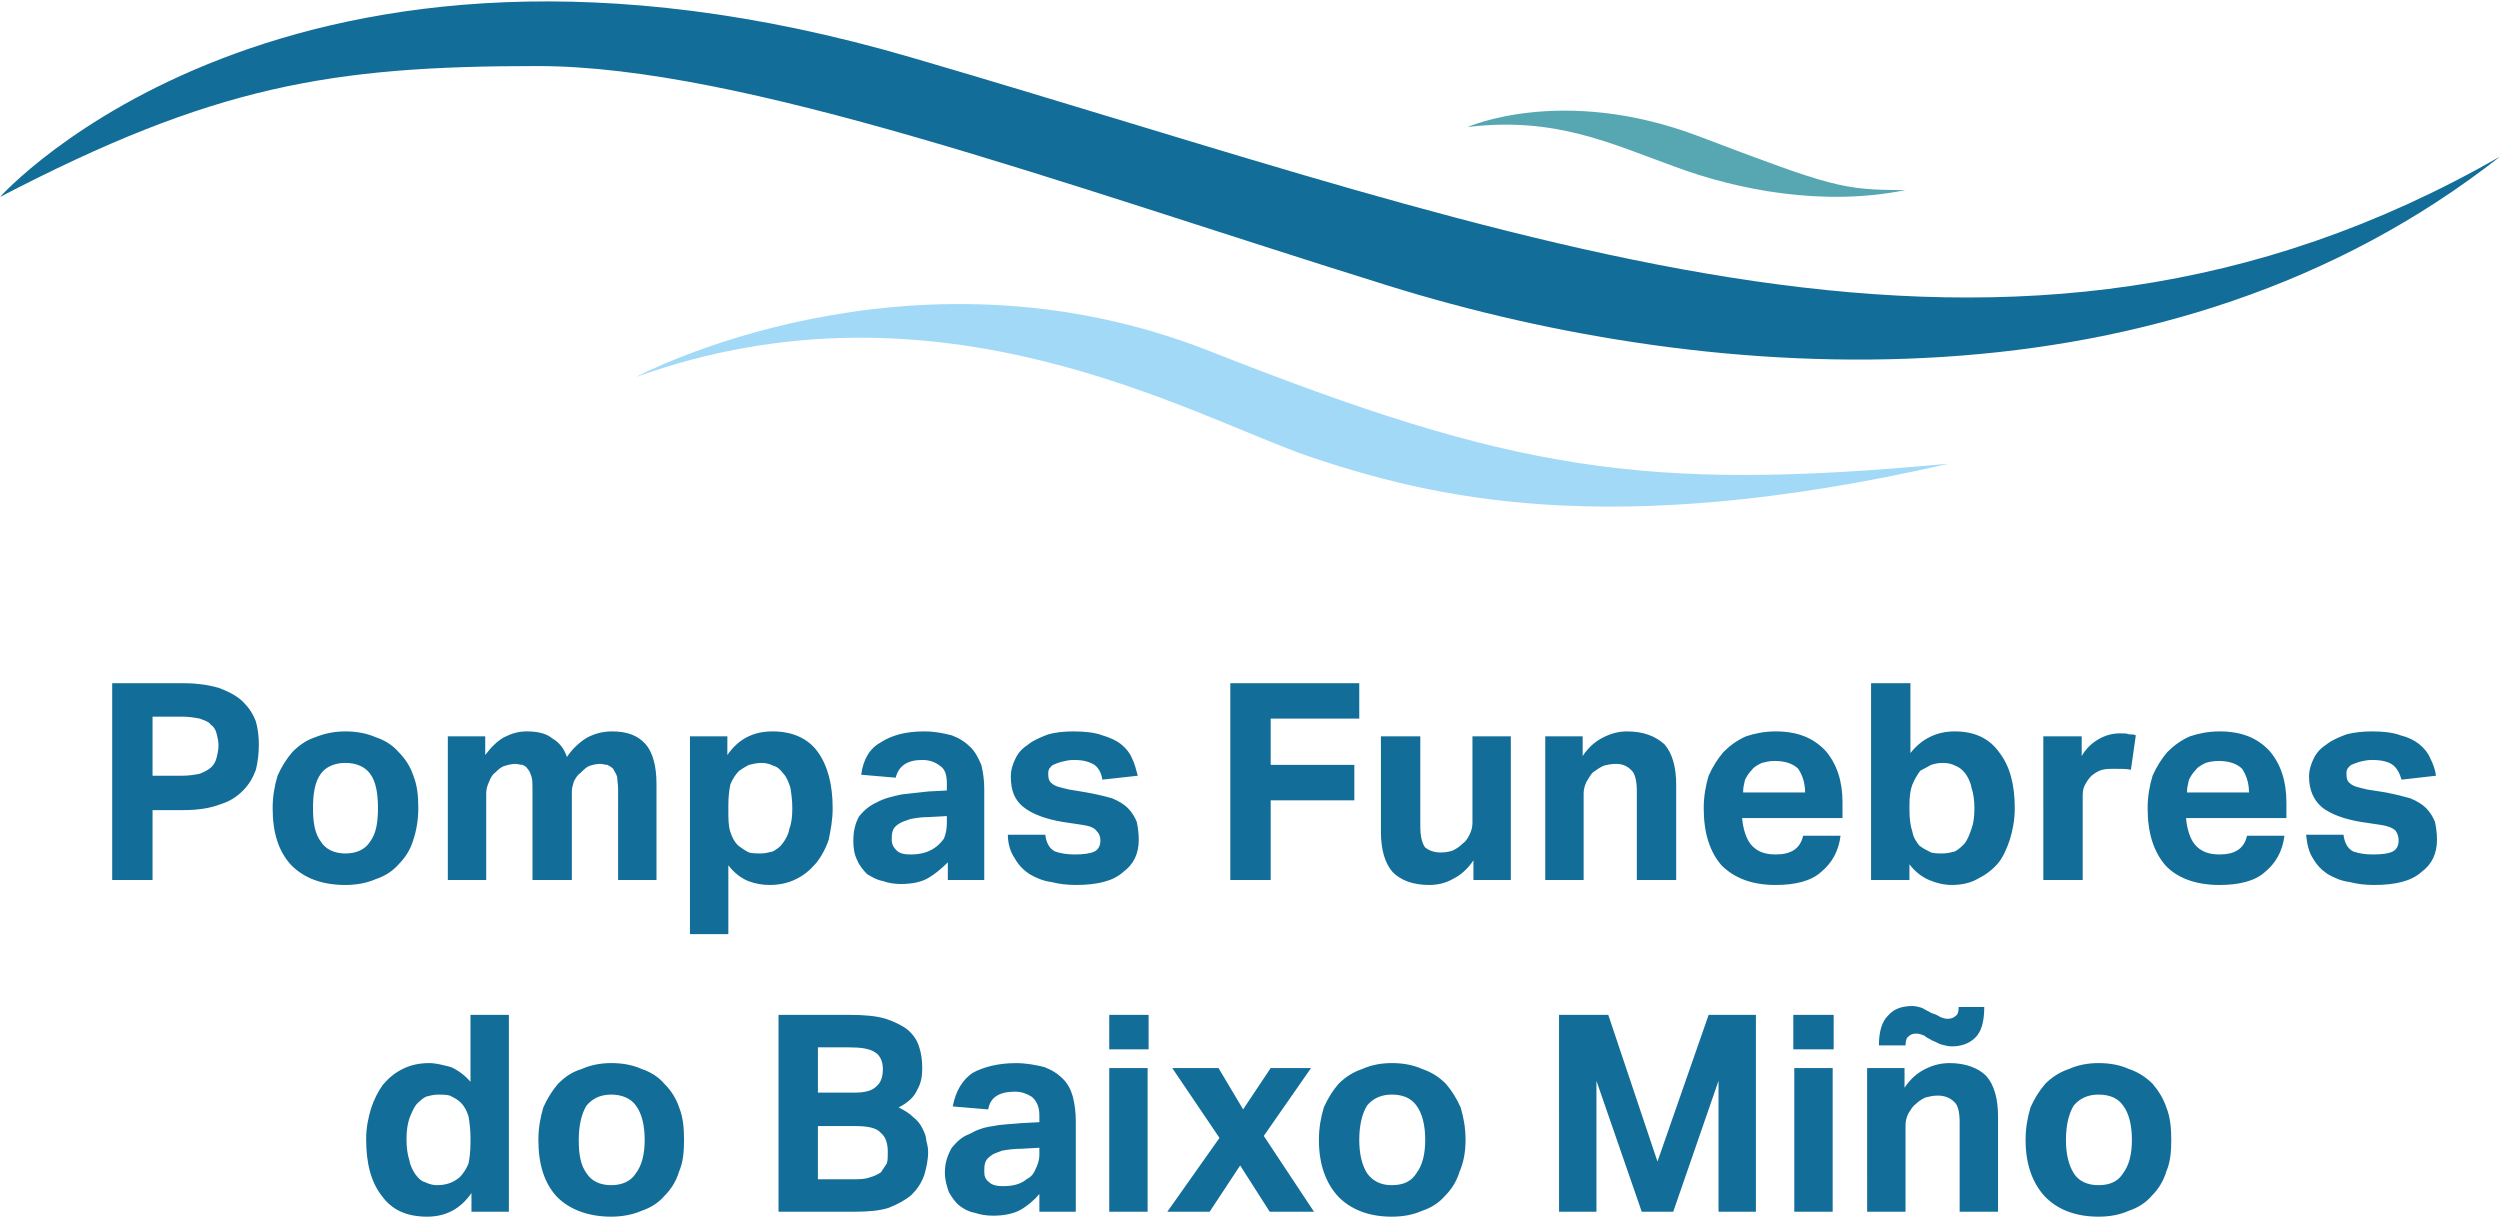 <?xml version="1.0" encoding="utf-8"?>
<!-- Generator: Adobe Illustrator 15.0.0, SVG Export Plug-In . SVG Version: 6.00 Build 0)  -->
<!DOCTYPE svg PUBLIC "-//W3C//DTD SVG 1.1//EN" "http://www.w3.org/Graphics/SVG/1.1/DTD/svg11.dtd">
<svg version="1.1" id="Capa_1" xmlns="http://www.w3.org/2000/svg" xmlns:xlink="http://www.w3.org/1999/xlink" x="0px" y="0px"
	 width="300px" height="146px" viewBox="0 0 300 146" enable-background="new 0 0 300 146" xml:space="preserve">
<g>
	<path fill="#126D99" d="M13.464,81.982h8.386c1.89,0,3.306,0.235,4.488,0.59c1.18,0.472,2.126,0.944,2.834,1.656
		c0.71,0.708,1.182,1.416,1.536,2.359c0.236,0.826,0.354,1.771,0.354,2.719c0,1.062-0.118,2.124-0.354,3.067
		c-0.354,0.948-0.826,1.774-1.536,2.482c-0.708,0.708-1.534,1.298-2.716,1.652c-1.182,0.472-2.716,0.708-4.488,0.708h-3.662v8.386
		h-4.842V81.982z M21.851,93.087c0.826,0,1.536-0.118,2.126-0.24c0.59-0.236,1.062-0.473,1.418-0.826
		c0.236-0.236,0.472-0.59,0.59-1.063c0.118-0.472,0.236-0.943,0.236-1.533c0-0.473-0.118-0.944-0.236-1.421
		c-0.118-0.472-0.354-0.825-0.71-1.062c-0.236-0.354-0.708-0.472-1.298-0.708c-0.59-0.118-1.3-0.236-2.126-0.236h-3.544v7.089
		H21.851z M41.457,106.197c-2.834,0-4.96-0.83-6.496-2.364c-1.536-1.652-2.244-3.898-2.244-6.853c0-1.416,0.236-2.714,0.59-3.894
		c0.472-1.066,1.064-2.011,1.772-2.837c0.826-0.825,1.654-1.416,2.716-1.77c1.182-0.477,2.362-0.712,3.662-0.712
		c1.298,0,2.598,0.235,3.66,0.712c1.064,0.354,2.008,0.944,2.718,1.77c0.826,0.826,1.416,1.771,1.77,2.837
		c0.474,1.18,0.592,2.478,0.592,3.894c0,1.42-0.236,2.718-0.592,3.78c-0.354,1.184-0.944,2.128-1.77,2.954
		c-0.71,0.826-1.654,1.416-2.718,1.77C44.055,105.957,42.755,106.197,41.457,106.197L41.457,106.197z M41.457,102.417
		c1.298,0,2.362-0.473,2.952-1.42c0.708-0.944,0.946-2.242,0.946-4.017c0-1.77-0.238-3.186-0.946-4.134
		c-0.59-0.826-1.654-1.298-2.952-1.298c-1.3,0-2.362,0.472-2.954,1.298c-0.708,0.948-0.944,2.364-0.944,4.134
		c0,1.774,0.236,3.072,0.944,4.017C39.095,101.944,40.157,102.417,41.457,102.417L41.457,102.417z M53.739,88.358h4.488v2.246
		c0.71-0.944,1.418-1.652,2.244-2.124c0.946-0.477,1.772-0.712,2.718-0.712c1.298,0,2.362,0.235,3.07,0.83
		c0.826,0.472,1.418,1.18,1.772,2.242c0.708-1.063,1.654-1.889,2.48-2.36c0.944-0.477,1.89-0.712,2.952-0.712
		c1.772,0,3.072,0.472,4.016,1.538c0.828,0.943,1.3,2.596,1.3,4.724v11.572h-4.606V94.738c0-0.708-0.118-1.18-0.118-1.534
		c-0.118-0.357-0.356-0.712-0.474-0.947c-0.236-0.236-0.472-0.354-0.708-0.473c-0.236,0-0.59-0.118-0.826-0.118
		c-0.474,0-0.946,0.118-1.3,0.236s-0.708,0.472-1.062,0.826c-0.356,0.24-0.592,0.594-0.828,1.066
		c-0.118,0.354-0.236,0.825-0.236,1.18v10.628h-4.724V94.738c0-0.708,0-1.18-0.118-1.534c-0.118-0.357-0.236-0.712-0.472-0.947
		c-0.118-0.236-0.354-0.354-0.592-0.473c-0.354,0-0.59-0.118-0.826-0.118c-0.472,0-0.944,0.118-1.3,0.236
		c-0.472,0.118-0.826,0.472-1.18,0.826c-0.354,0.24-0.59,0.712-0.708,1.066c-0.238,0.472-0.356,0.943-0.356,1.416v10.392h-4.606
		V88.358z M82.796,88.358h4.488v2.246c1.298-1.888,3.07-2.836,5.432-2.836c2.362,0,4.252,0.83,5.432,2.481
		c1.182,1.652,1.772,3.898,1.772,6.73c0,1.42-0.236,2.601-0.472,3.78c-0.354,1.066-0.944,2.128-1.536,2.836
		c-0.708,0.826-1.416,1.416-2.362,1.888c-0.944,0.473-2.008,0.713-3.188,0.713c-0.826,0-1.654-0.118-2.598-0.477
		c-0.828-0.354-1.654-0.944-2.362-1.888v8.268h-4.606V88.358z M87.402,97.099c0,1.184,0,2.01,0.236,2.718
		c0.236,0.708,0.472,1.181,0.944,1.652c0.472,0.358,0.828,0.594,1.3,0.83c0.472,0.118,0.944,0.118,1.416,0.118
		c0.474,0,0.946-0.118,1.418-0.236c0.472-0.236,0.944-0.594,1.182-0.948c0.354-0.472,0.708-1.062,0.826-1.77
		c0.236-0.59,0.354-1.416,0.354-2.482c0-0.944-0.118-1.77-0.236-2.478c-0.236-0.708-0.472-1.299-0.826-1.656
		c-0.356-0.473-0.71-0.826-1.182-0.944c-0.472-0.236-0.944-0.354-1.418-0.354c-0.59,0-1.062,0.117-1.534,0.235
		c-0.472,0.236-0.828,0.473-1.182,0.708c-0.472,0.477-0.826,1.066-1.062,1.656c-0.118,0.59-0.236,1.416-0.236,2.479V97.099z
		 M113.741,103.479c-0.71,0.708-1.536,1.416-2.364,1.889c-0.826,0.472-1.888,0.712-3.306,0.712c-0.708,0-1.536-0.122-2.126-0.358
		c-0.708-0.118-1.3-0.472-1.89-0.826c-0.472-0.472-0.944-1.062-1.18-1.651c-0.356-0.708-0.474-1.416-0.474-2.364
		c0-1.181,0.238-2.124,0.71-2.95c0.59-0.712,1.298-1.302,2.126-1.656c0.826-0.472,1.89-0.708,2.952-0.944
		c1.064-0.117,2.126-0.235,3.188-0.354l2.246-0.118V94.03c0-1.062-0.238-1.773-0.828-2.128c-0.59-0.472-1.298-0.708-2.126-0.708
		c-1.772,0-2.834,0.708-3.188,2.128l-4.134-0.354c0.236-1.893,1.062-3.19,2.362-3.898c1.298-0.83,2.952-1.302,5.196-1.302
		c1.3,0,2.362,0.235,3.308,0.472c0.944,0.358,1.654,0.83,2.244,1.42s0.944,1.298,1.298,2.124c0.238,0.944,0.356,1.893,0.356,2.954
		v10.864h-4.37V103.479z M113.623,97.929l-2.126,0.118c-0.946,0-1.654,0.118-2.244,0.235c-0.71,0.236-1.064,0.354-1.418,0.591
		c-0.354,0.235-0.59,0.472-0.708,0.825c-0.12,0.354-0.12,0.708-0.12,1.063c0,0.59,0.238,0.948,0.592,1.302
		c0.354,0.354,0.944,0.473,1.654,0.473c1.18,0,2.124-0.236,2.952-0.826c0.354-0.24,0.708-0.595,1.062-1.066
		c0.236-0.59,0.356-1.18,0.356-1.888V97.929z M125.433,100.171c0.118,0.943,0.472,1.656,1.18,2.01
		c0.71,0.236,1.418,0.354,2.362,0.354c1.064,0,1.89-0.118,2.364-0.354c0.472-0.236,0.708-0.712,0.708-1.302
		c0-0.473-0.118-0.826-0.472-1.181c-0.236-0.354-0.828-0.59-1.654-0.708l-2.362-0.354c-2.126-0.354-3.662-0.944-4.724-1.774
		c-1.064-0.826-1.536-2.006-1.536-3.658c0-0.83,0.236-1.538,0.59-2.246s0.828-1.18,1.536-1.651c0.59-0.473,1.418-0.826,2.362-1.185
		c0.826-0.235,1.89-0.354,2.952-0.354c1.418,0,2.6,0.118,3.544,0.472c0.826,0.24,1.654,0.594,2.244,1.066
		c0.59,0.472,1.062,1.062,1.3,1.651c0.354,0.708,0.472,1.299,0.708,2.129l-4.252,0.472c-0.118-0.83-0.472-1.42-0.944-1.774
		c-0.592-0.354-1.3-0.59-2.482-0.59c-0.59,0-1.062,0.118-1.534,0.236c-0.354,0.118-0.71,0.235-0.946,0.354
		c-0.236,0.118-0.354,0.354-0.472,0.473c-0.118,0.235-0.118,0.472-0.118,0.59c0,0.594,0.118,0.948,0.472,1.184
		c0.354,0.354,1.064,0.473,2.008,0.708l2.126,0.354c1.3,0.235,2.244,0.472,3.07,0.708c0.828,0.354,1.418,0.708,1.89,1.18
		c0.474,0.477,0.828,1.066,1.064,1.656c0.118,0.59,0.236,1.298,0.236,2.124c0,1.656-0.59,2.954-1.89,3.898
		c-1.18,1.062-3.07,1.538-5.668,1.538c-1.064,0-2.008-0.118-2.954-0.358c-0.944-0.118-1.772-0.472-2.598-0.944
		c-0.708-0.472-1.3-1.062-1.772-1.888c-0.472-0.708-0.826-1.656-0.826-2.836H125.433z M147.638,81.982h15.473v4.252h-10.628v5.55
		h10.038v4.252h-10.038v9.566h-4.845V81.982z M165.71,88.358h4.725v10.75c0,1.298,0.236,2.124,0.59,2.601
		c0.472,0.354,1.063,0.59,1.888,0.59c0.591,0,1.063-0.118,1.421-0.236c0.472-0.235,0.825-0.476,1.18-0.83
		c0.354-0.235,0.59-0.59,0.826-1.062c0.235-0.473,0.354-0.944,0.354-1.416V88.358h4.606v17.244h-4.488v-2.359
		c-0.708,1.062-1.534,1.77-2.478,2.241c-0.83,0.473-1.774,0.713-2.837,0.713c-2.01,0-3.426-0.595-4.37-1.538
		c-0.943-1.063-1.416-2.715-1.416-4.843V88.358z M185.433,88.358h4.488v2.364c0.708-1.063,1.534-1.771,2.482-2.242
		c0.943-0.477,1.888-0.712,2.832-0.712c2.01,0,3.426,0.59,4.488,1.538c0.943,1.062,1.42,2.714,1.42,4.842v11.454h-4.725V94.856
		c0-1.18-0.24-2.128-0.712-2.482c-0.472-0.472-1.062-0.708-1.77-0.708c-0.591,0-1.181,0.118-1.534,0.236
		c-0.477,0.236-0.83,0.472-1.303,0.826c-0.235,0.24-0.472,0.712-0.708,1.066c-0.235,0.472-0.354,0.943-0.354,1.416v10.392h-4.606
		V88.358z M220.866,100.289c-0.236,1.892-1.063,3.308-2.36,4.37c-1.185,1.062-3.072,1.538-5.437,1.538
		c-2.832,0-4.96-0.83-6.494-2.364c-1.416-1.652-2.128-3.898-2.128-6.853c0-1.416,0.236-2.714,0.59-3.894
		c0.477-1.066,1.066-2.011,1.774-2.837c0.826-0.825,1.652-1.416,2.718-1.892c1.063-0.354,2.242-0.59,3.54-0.59
		c2.719,0,4.606,0.83,6.026,2.364c1.298,1.533,2.006,3.544,2.006,6.14v1.893h-12.048c0.118,1.298,0.476,2.478,1.065,3.186
		c0.708,0.83,1.652,1.185,2.95,1.185c1.893,0,2.954-0.708,3.309-2.246H220.866z M216.613,95.093c0-1.181-0.354-2.124-0.825-2.836
		c-0.591-0.591-1.534-0.944-2.837-0.944c-0.59,0-1.062,0.118-1.533,0.236c-0.473,0.235-0.944,0.472-1.181,0.825
		c-0.354,0.354-0.59,0.713-0.83,1.185c-0.118,0.472-0.235,0.944-0.235,1.534H216.613z M224.528,81.982h4.724v8.386
		c1.298-1.651,3.072-2.6,5.314-2.6c2.364,0,4.134,0.83,5.313,2.481c1.303,1.652,1.893,3.898,1.893,6.73
		c0,1.42-0.236,2.601-0.59,3.78c-0.354,1.066-0.83,2.128-1.42,2.836c-0.708,0.826-1.534,1.416-2.479,1.888
		c-0.826,0.473-1.892,0.713-3.072,0.713c-0.943,0-1.888-0.24-2.718-0.595c-0.826-0.354-1.652-0.943-2.36-1.888v1.888h-4.605V81.982z
		 M229.134,97.099c0,1.184,0.118,2.01,0.354,2.718c0.118,0.708,0.472,1.181,0.826,1.652c0.472,0.358,0.943,0.594,1.42,0.83
		c0.472,0.118,0.943,0.118,1.298,0.118c0.59,0,1.062-0.118,1.534-0.236c0.472-0.236,0.826-0.594,1.18-0.948
		c0.358-0.472,0.594-1.062,0.83-1.77c0.236-0.59,0.354-1.416,0.354-2.482c0-0.944-0.118-1.77-0.354-2.478
		c-0.118-0.708-0.472-1.299-0.712-1.656c-0.354-0.473-0.826-0.826-1.18-0.944c-0.473-0.236-0.944-0.354-1.534-0.354
		s-1.063,0.117-1.416,0.235c-0.477,0.236-0.83,0.473-1.303,0.708c-0.354,0.477-0.708,1.066-0.943,1.656
		c-0.236,0.59-0.354,1.416-0.354,2.479V97.099z M245.198,88.358h4.606v2.364c0.472-0.826,1.18-1.534,2.006-2.006
		c0.826-0.477,1.652-0.713,2.601-0.713c0.472,0,0.825,0,1.062,0.118c0.354,0,0.59,0,0.826,0.118l-0.59,4.134
		c-0.473-0.117-1.181-0.117-2.006-0.117c-0.477,0-0.948,0-1.421,0.117c-0.472,0.118-0.825,0.354-1.298,0.713
		c-0.354,0.354-0.59,0.708-0.826,1.18c-0.235,0.472-0.235,0.944-0.235,1.416v9.92h-4.725V88.358z M274.133,100.289
		c-0.235,1.892-1.062,3.308-2.359,4.37c-1.185,1.062-3.072,1.538-5.437,1.538c-2.832,0-5.078-0.83-6.494-2.364
		c-1.416-1.652-2.128-3.898-2.128-6.853c0-1.416,0.236-2.714,0.594-3.894c0.473-1.066,1.063-2.011,1.771-2.837
		c0.826-0.825,1.651-1.416,2.718-1.892c1.063-0.354,2.242-0.59,3.54-0.59c2.718,0,4.606,0.83,6.026,2.364
		c1.298,1.533,2.006,3.544,2.006,6.14v1.893h-12.048c0.117,1.298,0.476,2.478,1.065,3.186c0.708,0.83,1.652,1.185,2.95,1.185
		c1.893,0,2.954-0.708,3.309-2.246H274.133z M269.881,95.093c0-1.181-0.354-2.124-0.826-2.836c-0.59-0.591-1.533-0.944-2.836-0.944
		c-0.59,0-1.18,0.118-1.534,0.236c-0.472,0.235-0.943,0.472-1.18,0.825c-0.354,0.354-0.59,0.713-0.826,1.185
		c-0.118,0.472-0.24,0.944-0.24,1.534H269.881z M281.222,100.171c0.118,0.943,0.472,1.656,1.18,2.01
		c0.708,0.236,1.416,0.354,2.364,0.354c1.18,0,1.888-0.118,2.36-0.354c0.472-0.236,0.708-0.712,0.708-1.302
		c0-0.473-0.118-0.826-0.354-1.181c-0.354-0.354-0.944-0.59-1.77-0.708l-2.364-0.354c-2.124-0.354-3.662-0.944-4.725-1.774
		c-0.943-0.826-1.534-2.006-1.534-3.658c0-0.83,0.236-1.538,0.591-2.246c0.354-0.708,0.825-1.18,1.533-1.651
		c0.591-0.473,1.421-0.826,2.364-1.185c0.944-0.235,1.889-0.354,3.072-0.354c1.298,0,2.479,0.118,3.422,0.472
		c0.948,0.24,1.656,0.594,2.246,1.066c0.59,0.472,1.063,1.062,1.298,1.651c0.354,0.708,0.591,1.299,0.708,2.129l-4.134,0.472
		c-0.236-0.83-0.59-1.42-1.062-1.774c-0.473-0.354-1.299-0.59-2.479-0.59c-0.594,0-1.066,0.118-1.538,0.236
		c-0.354,0.118-0.708,0.235-0.944,0.354c-0.235,0.118-0.354,0.354-0.472,0.473c-0.118,0.235-0.118,0.472-0.118,0.59
		c0,0.594,0.118,0.948,0.473,1.184c0.354,0.354,1.062,0.473,2.006,0.708l2.246,0.354c1.18,0.235,2.124,0.472,2.954,0.708
		c0.826,0.354,1.416,0.708,1.888,1.18c0.472,0.477,0.826,1.066,1.063,1.656c0.117,0.59,0.235,1.298,0.235,2.124
		c0,1.656-0.59,2.954-1.888,3.898c-1.18,1.062-3.072,1.538-5.668,1.538c-1.066,0-2.011-0.118-2.954-0.358
		c-0.944-0.118-1.771-0.472-2.601-0.944c-0.708-0.472-1.298-1.062-1.77-1.888c-0.473-0.708-0.708-1.656-0.826-2.836H281.222z"/>
	<path fill="#126D99" d="M56.576,143.164c-1.3,1.888-3.072,2.836-5.316,2.836c-2.48,0-4.252-0.83-5.432-2.482
		c-1.3-1.651-1.89-3.897-1.89-6.852c0-1.299,0.236-2.479,0.59-3.658c0.354-1.066,0.828-2.011,1.418-2.836
		c0.708-0.826,1.416-1.416,2.362-1.889c0.944-0.476,2.008-0.712,3.188-0.712c0.828,0,1.654,0.236,2.6,0.472
		c0.826,0.358,1.652,0.948,2.362,1.774v-8.032h4.606v23.621h-4.488V143.164z M56.458,136.548c0-1.063-0.118-1.889-0.238-2.597
		c-0.236-0.708-0.472-1.18-0.944-1.655c-0.354-0.354-0.826-0.591-1.3-0.826c-0.472-0.118-0.944-0.118-1.416-0.118
		c-0.472,0-0.946,0.118-1.418,0.236c-0.472,0.235-0.826,0.59-1.18,0.943c-0.356,0.477-0.592,1.066-0.828,1.656
		c-0.236,0.708-0.354,1.534-0.354,2.479c0,1.065,0.118,1.892,0.354,2.6c0.118,0.708,0.472,1.298,0.71,1.652
		c0.354,0.476,0.708,0.83,1.18,0.948c0.472,0.235,0.946,0.354,1.418,0.354c1.18,0,2.008-0.354,2.716-0.948
		c0.472-0.472,0.826-1.062,1.062-1.651c0.12-0.591,0.238-1.416,0.238-2.479V136.548z M73.346,146c-2.716,0-4.96-0.83-6.496-2.364
		c-1.534-1.652-2.244-3.898-2.244-6.853c0-1.416,0.236-2.714,0.592-3.894c0.472-1.066,1.062-2.01,1.77-2.836
		c0.828-0.826,1.654-1.416,2.836-1.771c1.062-0.476,2.244-0.712,3.542-0.712c1.418,0,2.598,0.236,3.662,0.712
		c1.062,0.354,2.008,0.944,2.716,1.771c0.828,0.826,1.418,1.77,1.772,2.836c0.472,1.18,0.59,2.478,0.59,3.894
		c0,1.421-0.118,2.719-0.59,3.78c-0.354,1.185-0.944,2.128-1.772,2.954c-0.708,0.826-1.654,1.416-2.716,1.771
		C75.944,145.76,74.646,146,73.346,146L73.346,146z M73.346,142.22c1.3,0,2.362-0.472,2.954-1.42
		c0.708-0.944,1.062-2.242,1.062-4.017c0-1.77-0.354-3.186-1.062-4.13c-0.592-0.83-1.654-1.302-2.954-1.302
		c-1.298,0-2.244,0.472-2.952,1.302c-0.59,0.944-0.944,2.36-0.944,4.13c0,1.774,0.236,3.072,0.944,4.017
		C70.984,141.748,72.048,142.22,73.346,142.22L73.346,142.22z M93.424,121.785h8.504c1.772,0,3.19,0.118,4.37,0.472
		c1.064,0.354,2.008,0.826,2.598,1.299c0.71,0.594,1.182,1.302,1.418,2.128c0.236,0.708,0.354,1.534,0.354,2.481
		c0,0.944-0.118,1.771-0.59,2.597c-0.354,0.826-1.064,1.534-2.244,2.128c0.708,0.354,1.298,0.708,1.772,1.18
		c0.472,0.354,0.826,0.826,1.062,1.298c0.236,0.473,0.472,0.944,0.472,1.416c0.118,0.477,0.236,0.948,0.236,1.421
		c0,1.062-0.236,2.006-0.472,2.832c-0.354,0.947-0.826,1.655-1.534,2.363c-0.71,0.591-1.536,1.063-2.718,1.534
		c-1.062,0.354-2.48,0.473-4.134,0.473h-9.094V121.785z M102.519,131.115c1.3,0,2.126-0.235,2.6-0.708
		c0.59-0.472,0.826-1.18,0.826-2.124c0-0.948-0.354-1.656-0.944-2.01c-0.71-0.472-1.772-0.59-3.19-0.59h-3.662v5.432H102.519z
		 M102.283,141.512c0.828,0,1.536,0,2.126-0.24c0.474-0.118,0.946-0.354,1.3-0.59c0.236-0.354,0.472-0.708,0.708-1.062
		c0.118-0.354,0.118-0.826,0.118-1.416c0-0.944-0.236-1.774-0.826-2.246c-0.472-0.591-1.536-0.826-2.952-0.826h-4.608v6.38H102.283z
		 M124.725,143.282c-0.592,0.708-1.418,1.416-2.244,1.888c-0.828,0.472-2.008,0.712-3.308,0.712c-0.826,0-1.536-0.122-2.244-0.358
		c-0.708-0.117-1.3-0.472-1.772-0.825c-0.59-0.473-0.944-1.063-1.298-1.652c-0.236-0.708-0.474-1.416-0.474-2.364
		c0-1.18,0.356-2.124,0.828-2.95c0.59-0.708,1.18-1.302,2.126-1.656c0.826-0.472,1.772-0.825,2.834-0.943
		c1.062-0.236,2.244-0.236,3.308-0.354l2.244-0.118v-0.825c0-1.063-0.356-1.774-0.946-2.246c-0.59-0.354-1.18-0.591-2.008-0.591
		c-1.89,0-2.952,0.708-3.188,2.129l-4.252-0.354c0.354-1.892,1.18-3.19,2.362-4.016c1.3-0.713,3.07-1.185,5.196-1.185
		c1.3,0,2.48,0.236,3.426,0.472c0.944,0.358,1.654,0.83,2.244,1.421c0.59,0.59,0.944,1.298,1.18,2.124
		c0.236,0.943,0.356,1.892,0.356,2.954v10.864h-4.37V143.282z M124.725,137.731l-2.126,0.118c-0.946,0-1.772,0.118-2.364,0.236
		c-0.59,0.235-1.062,0.354-1.298,0.59c-0.354,0.236-0.59,0.472-0.708,0.826c-0.118,0.354-0.118,0.708-0.118,1.062
		c0,0.59,0.118,0.948,0.59,1.303c0.354,0.354,0.944,0.472,1.654,0.472c1.18,0,2.126-0.236,2.834-0.826
		c0.472-0.24,0.826-0.594,1.062-1.184c0.236-0.473,0.474-1.063,0.474-1.771V137.731z M133.109,128.165h4.606v17.241h-4.606V128.165z
		 M133.109,121.785h4.724v4.134h-4.724V121.785z M146.338,136.548l-5.668-8.383h5.55l2.954,4.961l3.309-4.961h4.842l-5.672,8.146
		l6.025,9.095h-5.313l-3.546-5.551l-3.66,5.551h-5.078L146.338,136.548z M167.009,146c-2.719,0-4.843-0.83-6.381-2.364
		c-1.534-1.652-2.359-3.898-2.359-6.853c0-1.416,0.235-2.714,0.59-3.894c0.472-1.066,1.062-2.01,1.77-2.836
		c0.83-0.826,1.774-1.416,2.836-1.771c1.063-0.476,2.246-0.712,3.545-0.712c1.416,0,2.596,0.236,3.662,0.712
		c1.062,0.354,2.006,0.944,2.832,1.771c0.708,0.826,1.302,1.77,1.773,2.836c0.354,1.18,0.59,2.478,0.59,3.894
		c0,1.421-0.235,2.719-0.708,3.78c-0.354,1.185-0.947,2.128-1.773,2.954c-0.708,0.826-1.652,1.416-2.714,1.771
		C169.604,145.76,168.425,146,167.009,146L167.009,146z M167.009,142.22c1.416,0,2.359-0.472,2.954-1.42
		c0.708-0.944,1.062-2.242,1.062-4.017c0-1.77-0.354-3.186-1.062-4.13c-0.595-0.83-1.538-1.302-2.954-1.302
		c-1.299,0-2.246,0.472-2.954,1.302c-0.591,0.944-0.944,2.36-0.944,4.13c0,1.774,0.354,3.072,0.944,4.017
		C164.763,141.748,165.71,142.22,167.009,142.22L167.009,142.22z M187.085,121.785h5.908l5.904,17.599l6.14-17.599h5.673v23.621
		h-4.488v-15.707l-5.433,15.707h-3.78l-5.436-15.707v15.707h-4.488V121.785z M215.315,128.165h4.606v17.241h-4.606V128.165z
		 M215.197,121.785h4.843v4.134h-4.843V121.785z M224.056,128.165h4.488v2.36c0.708-1.062,1.534-1.77,2.479-2.242
		c0.947-0.476,1.892-0.712,2.954-0.712c1.888,0,3.426,0.594,4.37,1.538c0.943,1.063,1.416,2.714,1.416,4.842v11.455h-4.606v-10.747
		c0-1.298-0.236-2.128-0.708-2.481c-0.472-0.473-1.18-0.708-1.888-0.708c-0.591,0-1.066,0.118-1.538,0.235
		c-0.473,0.236-0.826,0.473-1.181,0.826c-0.354,0.24-0.59,0.712-0.826,1.066c-0.235,0.472-0.354,0.944-0.354,1.416v10.393h-4.606
		V128.165z M225.472,125.447c0-1.652,0.354-2.836,1.063-3.544c0.712-0.826,1.656-1.18,2.954-1.18c0.354,0,0.826,0.117,1.18,0.235
		c0.354,0.236,0.708,0.354,1.066,0.59c0.354,0.118,0.708,0.236,1.062,0.473c0.236,0.118,0.59,0.235,0.944,0.235
		c0.354,0,0.708-0.117,0.944-0.354c0.235-0.118,0.354-0.472,0.354-1.063h3.072c0,1.771-0.354,2.954-1.063,3.662
		s-1.655,1.063-2.836,1.063c-0.472,0-0.826-0.118-1.298-0.236c-0.354-0.118-0.708-0.354-1.062-0.472
		c-0.358-0.236-0.713-0.354-0.948-0.59c-0.354-0.118-0.59-0.236-0.944-0.236c-0.472,0-0.708,0.118-0.944,0.354
		c-0.235,0.117-0.354,0.59-0.354,1.062H225.472z M251.811,146c-2.718,0-4.842-0.83-6.376-2.364
		c-1.538-1.652-2.364-3.898-2.364-6.853c0-1.416,0.236-2.714,0.59-3.894c0.473-1.066,1.063-2.01,1.774-2.836
		c0.826-0.826,1.77-1.416,2.832-1.771c1.066-0.476,2.246-0.712,3.544-0.712c1.416,0,2.601,0.236,3.662,0.712
		c1.063,0.354,2.006,0.944,2.836,1.771c0.708,0.826,1.298,1.77,1.652,2.836c0.472,1.18,0.59,2.478,0.59,3.894
		c0,1.421-0.118,2.719-0.59,3.78c-0.354,1.185-0.944,2.128-1.771,2.954c-0.712,0.826-1.655,1.416-2.718,1.771
		C254.411,145.76,253.227,146,251.811,146L251.811,146z M251.811,142.22c1.416,0,2.364-0.472,2.954-1.42
		c0.708-0.944,1.063-2.242,1.063-4.017c0-1.77-0.354-3.186-1.063-4.13c-0.59-0.83-1.538-1.302-2.954-1.302
		c-1.298,0-2.242,0.472-2.954,1.302c-0.59,0.944-0.944,2.36-0.944,4.13c0,1.774,0.354,3.072,0.944,4.017
		C249.45,141.748,250.513,142.22,251.811,142.22L251.811,142.22z"/>
	<path fill="#126D99" d="M0,23.637c0,0,34.371-38.623,109.253-16.772S240.828,52.691,300,18.792
		c-39.686,31.183-94.015,27.757-133.464,15.473C127.087,21.982,89.172,7.926,64.488,7.926C39.685,7.926,25.631,10.291,0,23.637
		L0,23.637z"/>
	<path fill="#57A7B3" d="M176.103,15.25c0,0,11.336-5.078,27.637,1.062c16.183,6.142,17.362,6.496,24.923,6.496
		c-9.803,2.008-20.198,0-27.755-2.834C193.347,17.258,186.613,13.95,176.103,15.25L176.103,15.25z"/>
	<path fill="#A2D9F7" d="M76.3,45.249c0,0,32.597-17.478,68.976-3.07c36.259,14.291,51.851,16.891,88.583,13.464
		c-41.22,9.448-62.479,3.898-76.652-0.826C143.032,49.976,112.677,32.139,76.3,45.249L76.3,45.249z"/>
</g>
</svg>
